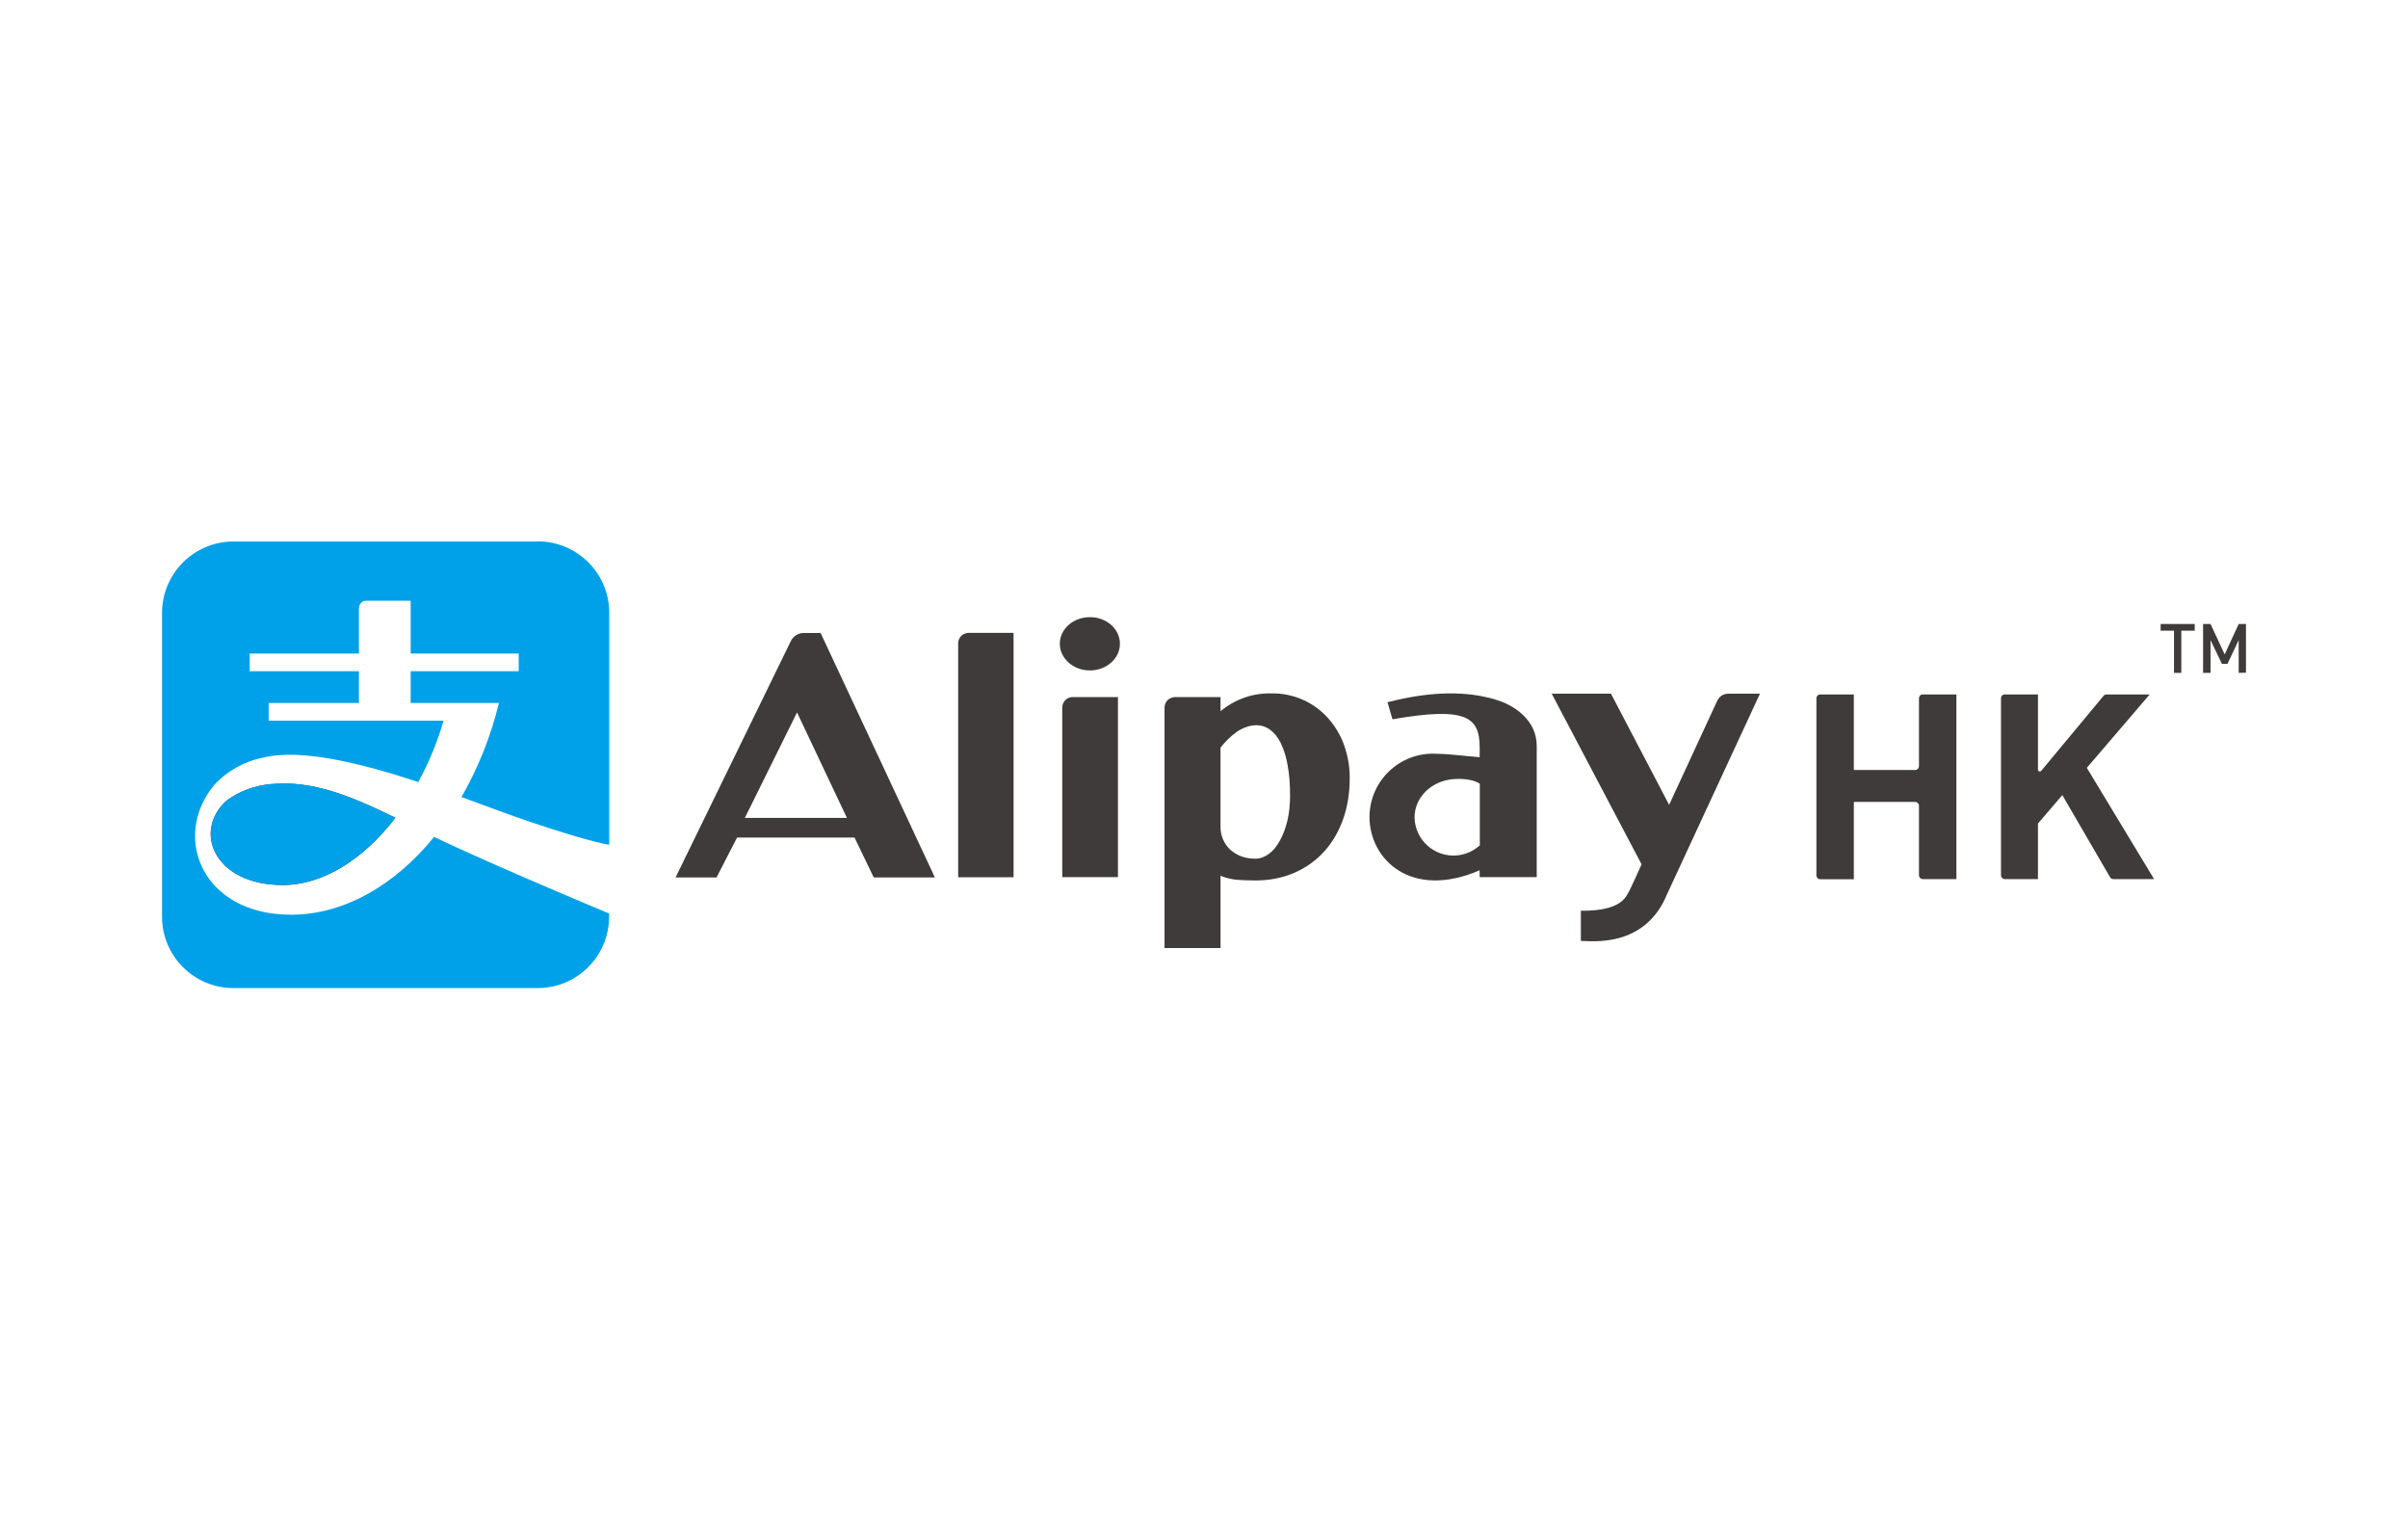 <?xml version="1.0" encoding="utf-8"?>
<!-- Generator: Adobe Illustrator 16.0.3, SVG Export Plug-In . SVG Version: 6.00 Build 0)  -->
<!DOCTYPE svg PUBLIC "-//W3C//DTD SVG 1.1//EN" "http://www.w3.org/Graphics/SVG/1.1/DTD/svg11.dtd">
<svg version="1.1"
	 id="svg5970" sodipodi:docname="Octopus Logo 201709.svg" inkscape:version="0.92.1 " xmlns:cc="http://creativecommons.org/ns#" xmlns:rdf="http://www.w3.org/1999/02/22-rdf-syntax-ns#" xmlns:inkscape="http://www.inkscape.org/namespaces/inkscape" xmlns:sodipodi="http://sodipodi.sourceforge.net/DTD/sodipodi-0.dtd" xmlns:dc="http://purl.org/dc/elements/1.1/" xmlns:svg="http://www.w3.org/2000/svg"
	 xmlns="http://www.w3.org/2000/svg" xmlns:xlink="http://www.w3.org/1999/xlink" x="0px" y="0px" width="566.947px" height="360px"
	 viewBox="-255.039 437.144 566.947 360" enable-background="new -255.039 437.144 566.947 360" xml:space="preserve">
<sodipodi:namedview  id="base" inkscape:window-height="1018" inkscape:current-layer="layer1" inkscape:window-y="-8" inkscape:window-maximized="1" inkscape:window-width="1920" inkscape:window-x="-8" inkscape:pageopacity="0.0" inkscape:pageshadow="2" inkscape:document-units="mm" fit-margin-right="0" fit-margin-bottom="0" showgrid="false" pagecolor="#ffffff" inkscape:cx="40.940233" borderopacity="1.0" fit-margin-top="0" inkscape:cy="-5.9250366" bordercolor="#666666" inkscape:zoom="7.9195959" fit-margin-left="0">
	</sodipodi:namedview>
<g>
	<path id="doaia" fill="#00A1E9" d="M-128.471,564.603h-71.546c-9.3-0.021-16.855,7.502-16.875,16.802c0,0.014,0,0.027,0,0.038
		v71.441c0,9.313,7.522,16.836,16.838,16.836h71.583c9.315,0,16.84-7.522,16.84-16.836v-0.718c0,0-27.373-11.396-41.201-18.021
		c-9.279,11.392-21.247,18.306-33.678,18.306c-20.996,0-28.125-18.341-18.166-30.454c3.057-3.358,7.115-5.646,11.572-6.518
		c8.957-2.222,23.217,1.361,36.545,5.734c2.509-4.591,4.514-9.426,5.948-14.443h-41.167v-4.152h21.246v-7.491h-25.725v-4.153h25.725
		v-10.64c0,0,0-1.791,1.792-1.791h10.39v12.431h25.438v4.153h-25.438v7.491h20.779c-1.878,7.757-4.845,15.212-8.813,22.14
		c6.306,2.292,11.967,4.443,16.158,5.84c15.155,5.087,18.63,5.374,18.63,5.374v-54.563c0-9.303-7.538-16.84-16.838-16.84
		c-0.013,0-0.024,0-0.037,0"/>
	<path id="doaib" fill="#3F3B3A" d="M-67.384,604.839l-12.289,24.827h24.04L-67.384,604.839z M-49.327,643.675l-4.516-9.387H-81.5
		l-4.838,9.387h-9.637l27.12-55.603c0.561-1.196,1.764-1.952,3.081-1.938h3.941l26.907,57.541H-49.327z M272.043,595.521v-7.701
		l-2.648,5.588H268.1l-2.686-5.588v7.701h-1.754v-11.501h1.754l3.334,7.166l3.295-7.166h1.719v11.466L272.043,595.521z
		 M258.536,585.599v9.923h-1.719v-9.923h-3.152v-1.578h8.027v1.578H258.536z M-191.312,621.713
		c9.709-0.969,18.737,2.723,29.379,7.918c-7.524,9.744-17.019,15.835-26.512,15.835c-16.375,0-21.246-12.896-13.148-19.956
		C-198.571,623.34-195.019,622.031-191.312,621.713z"/>
	<path id="doaic" fill="#3F3B3A" d="M-16.402,643.64h-13.042v-55.066c0-0.612,0.25-1.257,0.718-1.757
		c0.5-0.465,1.181-0.717,1.791-0.717h10.533v57.467"/>
	<path id="doaid" fill="#3F3B3A" d="M-4.938,603.691c0-0.645,0.252-1.253,0.717-1.757c0.478-0.469,1.123-0.728,1.792-0.714H8.175
		v42.384H-4.938V603.691"/>
	<path id="doaie" fill="#3F3B3A" d="M32.324,631.814c-0.007,2.001,0.81,3.918,2.255,5.304c0.717,0.644,1.578,1.183,2.582,1.574
		c1.001,0.36,2.113,0.574,3.331,0.574c1.112,0,2.147-0.357,3.19-1.109c1.002-0.717,1.861-1.756,2.576-3.082
		c0.756-1.288,1.328-2.866,1.791-4.657c0.434-1.826,0.646-3.796,0.646-5.948c0-2.722-0.178-5.16-0.572-7.2
		c-0.291-1.809-0.838-3.572-1.613-5.23c-0.715-1.399-1.541-2.436-2.506-3.117c-0.93-0.696-2.064-1.074-3.226-1.074
		c-0.826,0-1.613,0.144-2.4,0.431c-0.791,0.283-1.505,0.644-2.222,1.108c-1.438,1.067-2.726,2.32-3.833,3.727V631.814z
		 M19.138,603.691c0-0.609,0.251-1.253,0.718-1.757c0.537-0.466,1.181-0.714,1.791-0.714h10.677v3.331
		c3.367-2.82,7.646-4.311,12.038-4.191c5.104-0.081,9.988,2.078,13.365,5.913c1.633,1.854,2.896,4.006,3.723,6.34
		c0.861,2.505,1.33,5.087,1.291,7.704c0,3.471-0.5,6.661-1.543,9.601c-1.035,2.938-2.506,5.479-4.439,7.631
		c-1.957,2.151-4.35,3.862-7.023,5.014c-2.756,1.218-5.838,1.826-9.243,1.826c-1.722,0-3.226-0.07-4.479-0.175
		c-1.253-0.147-2.509-0.434-3.689-0.935v17.019H19.138V603.691L19.138,603.691z"/>
	<path id="doaif" fill="#3F3B3A" d="M78.006,629.596c0-4.912,4.117-8.67,9.131-9.065c3.191-0.213,5.088,0.357,6.234,1.074v14.51
		c-3.729,3.425-9.529,3.177-12.959-0.557C78.915,633.928,78.061,631.807,78.006,629.596 M96.776,601.721
		c-6.305-1.791-14.258-2.078-25.152,0.718c0.361,1.035,0.826,2.938,1.184,4.01c17.199-2.975,20.529-0.644,20.529,6.63v2.292
		c-3.152-0.214-6.844-0.753-9.887-0.787c-8.229-0.612-15.395,5.56-16.01,13.788c-0.025,0.336-0.039,0.672-0.043,1.008
		c0,10.14,9.854,19.562,25.939,12.609v1.616h13.436v-30.922c0-6.018-5.27-9.671-10.031-10.962"/>
	<path id="doaig" fill="#3F3B3A" d="M110.356,600.43h13.9l13.688,26.157l11.318-24.471c0.234-0.511,0.607-0.948,1.076-1.256
		c0.467-0.287,1.039-0.431,1.574-0.431h7.418l-21.854,47.149c-5.234,12.862-17.986,11.035-20.313,11.035v-7.095
		c1.791,0,7.627,0.073,10.174-2.758c0.574-0.608,1.182-1.791,1.574-2.617l1.004-2.147l1.543-3.404l-21.139-40.128"/>
	<path id="doaih" fill="#3F3B3A" d="M8.64,588.682c0,3.436-3.152,6.27-7.057,6.27c-3.941,0-7.094-2.834-7.094-6.27
		c0-3.479,3.152-6.271,7.094-6.271C5.488,582.411,8.64,585.203,8.64,588.682"/>
	<path id="doaii" fill="#3F3B3A" d="M252.125,644.066h-9.639c-0.295-0.014-0.564-0.175-0.719-0.427l-11.248-19.348l-5.734,6.7
		v13.074h-7.844c-0.482-0.018-0.861-0.412-0.861-0.896v-41.663c0-0.504,0.357-0.896,0.861-0.896h7.844v17.696
		c0,0.238,0.193,0.431,0.43,0.434c0.123,0,0.242-0.056,0.326-0.146l14.688-17.662c0.168-0.202,0.42-0.321,0.68-0.321h10.174
		l-14.793,17.267L252.125,644.066z M205.549,644.066h-7.883c-0.492,0-0.895-0.398-0.895-0.896v-16.37
		c0-0.494-0.402-0.896-0.896-0.896h-14.439v18.201h-7.918c-0.492,0-0.895-0.402-0.895-0.896v-41.702
		c0-0.504,0.395-0.896,0.895-0.896h7.918v17.767h14.439c0.5,0,0.896-0.392,0.896-0.896v-15.976c0-0.504,0.359-0.896,0.857-0.896
		h7.955v43.454H205.549z"/>
	<path fill="#00A1E9" d="M-191.312,621.713c9.709-0.969,18.737,2.723,29.379,7.918c-7.524,9.744-17.019,15.835-26.512,15.835
		c-16.375,0-21.246-12.896-13.148-19.956C-198.571,623.34-195.019,622.031-191.312,621.713z"/>
</g>
</svg>

